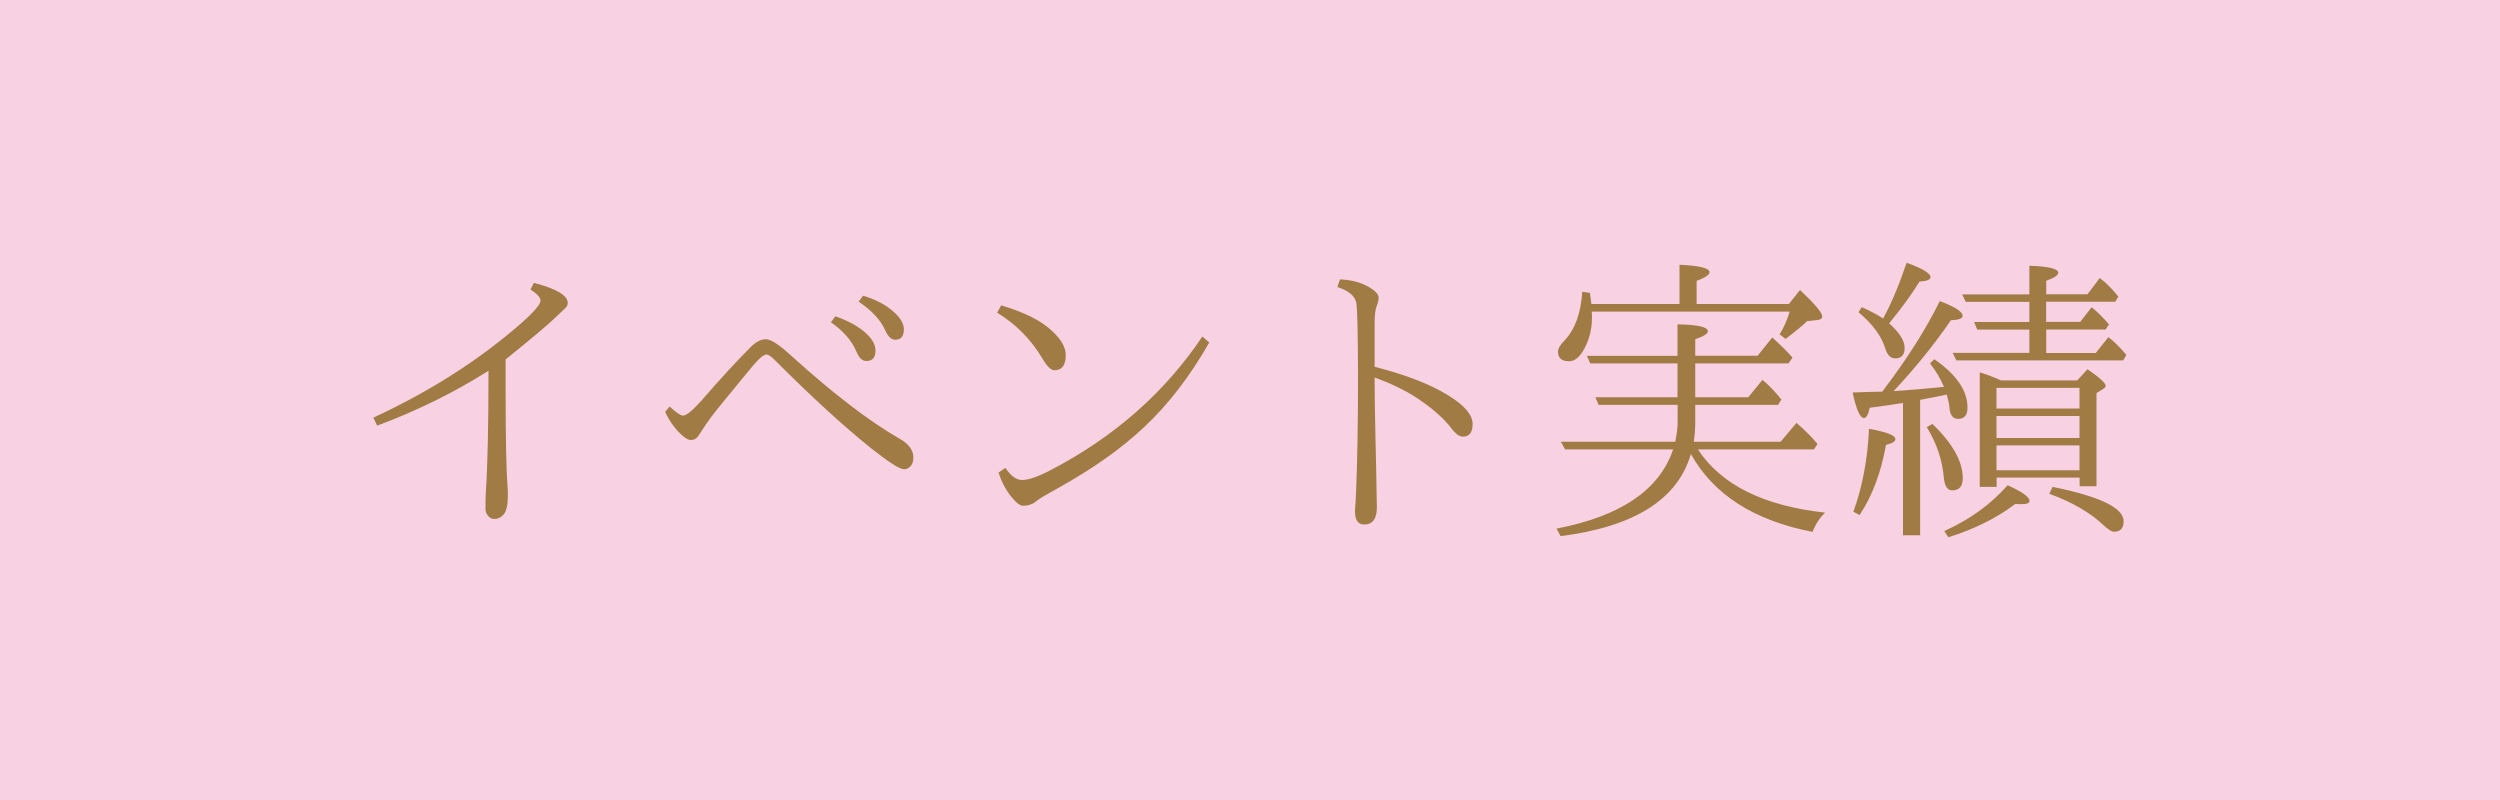 <?xml version="1.0" encoding="UTF-8"?><svg id="_レイヤー_2" xmlns="http://www.w3.org/2000/svg" viewBox="0 0 200 64"><defs><style>.cls-1{fill:#f8d2e2;}.cls-2{fill:#a07b43;}</style></defs><g id="_レイヤー_1-2"><rect class="cls-1" width="200" height="64"/><path class="cls-2" d="M40.45,28.77v2.65c0,3.64.05,6.18.16,7.63.02.16.02.36.02.6,0,.73-.11,1.23-.34,1.51-.22.24-.46.36-.74.36-.2,0-.38-.09-.52-.27-.12-.15-.19-.32-.19-.5,0-.61,0-1.04.02-1.29.15-2.16.22-5.43.22-9.8-2.7,1.71-5.66,3.18-8.91,4.39l-.3-.64c4.06-1.88,7.63-4.09,10.71-6.61,1.77-1.44,2.66-2.36,2.66-2.75,0-.25-.27-.55-.8-.89l.27-.53c1.8.47,2.71,1,2.71,1.61,0,.17-.08.32-.25.46-.2.18-.46.43-.79.75-.49.48-1.81,1.59-3.96,3.33Z"/><path class="cls-2" d="M53.59,32.54c.52.48.87.71,1.05.71.27,0,.77-.41,1.51-1.24,1.49-1.72,2.8-3.14,3.91-4.25.41-.41.81-.62,1.2-.62.41,0,1.09.44,2.04,1.32,3.34,3.02,6.23,5.24,8.67,6.64.73.41,1.1.91,1.1,1.51,0,.3-.08.54-.25.71-.14.15-.31.22-.5.22-.34,0-1.19-.54-2.57-1.63-2.2-1.76-4.79-4.12-7.75-7.09-.3-.3-.53-.46-.68-.46-.22,0-.58.3-1.08.89-1.73,2.09-2.85,3.46-3.34,4.1-.25.34-.59.83-1.01,1.49-.16.24-.36.36-.62.36s-.59-.23-1.03-.69c-.41-.45-.76-.96-1.03-1.56l.36-.43ZM66.84,25.31c1.04.36,1.85.81,2.44,1.35.51.47.76.93.76,1.38,0,.56-.24.84-.73.84-.33,0-.59-.25-.79-.74-.38-.9-1.07-1.68-2.05-2.36l.36-.48ZM69.05,23.66c1.02.3,1.84.74,2.46,1.3.53.48.8.94.8,1.38,0,.56-.23.84-.69.84-.31,0-.59-.26-.82-.79-.36-.8-1.06-1.55-2.11-2.26l.36-.48Z"/><path class="cls-2" d="M80.09,24.43c1.88.55,3.26,1.25,4.12,2.09.7.66,1.05,1.28,1.05,1.88,0,.81-.3,1.22-.91,1.22-.27,0-.59-.31-.96-.94-.9-1.52-2.11-2.74-3.62-3.67l.32-.57ZM80.44,37.44c.43.64.87.96,1.32.96.53,0,1.3-.27,2.31-.8,5.09-2.66,9.12-6.21,12.12-10.68l.55.48c-1.54,2.7-3.27,4.95-5.19,6.75-1.83,1.73-4.14,3.36-6.93,4.91-.93.51-1.49.84-1.69,1.01-.29.26-.66.39-1.1.39-.24,0-.57-.27-1-.81-.41-.53-.72-1.14-.95-1.84l.55-.38Z"/><path class="cls-2" d="M109.95,29.34c2.51.64,4.48,1.4,5.91,2.29,1.3.8,1.95,1.56,1.95,2.29,0,.67-.26,1.01-.77,1.01-.3,0-.62-.24-.98-.73-.6-.76-1.43-1.49-2.47-2.2-.96-.67-2.17-1.27-3.62-1.8,0,1.25.02,2.88.07,4.9.05,2.1.08,3.61.09,4.51l.02.96c0,.93-.34,1.39-1.01,1.39-.49,0-.74-.35-.74-1.05,0-.09.01-.31.04-.64.02-.34.03-.59.04-.77.11-2.59.16-5.61.16-9.05,0-3.66-.05-5.75-.14-6.25-.12-.54-.62-.95-1.51-1.24l.21-.61c.93.04,1.71.25,2.36.64.48.29.73.56.73.82,0,.2-.05.41-.14.63-.12.28-.18.75-.18,1.41v3.5Z"/><path class="cls-2" d="M135.51,35.34h6.94l1.27-1.51c.71.62,1.27,1.18,1.68,1.69l-.28.43h-9.29c1.86,2.83,5.25,4.52,10.18,5.06-.42.4-.76.91-1.01,1.54-4.68-.91-7.92-2.98-9.73-6.23-1.05,3.63-4.53,5.82-10.42,6.57l-.33-.6c5.14-.99,8.25-3.11,9.33-6.34h-8.64l-.34-.61h9.15c.12-.59.19-1.12.19-1.61v-1.34h-6.32l-.26-.61h6.57v-2.71h-6.98l-.27-.6h7.25v-2.52c1.62.02,2.43.21,2.43.55,0,.2-.34.41-1.01.64v1.32h4.99l1.17-1.46c.62.55,1.16,1.08,1.62,1.61l-.32.46h-7.46v2.71h4.24l1.14-1.39c.51.42,1.01.95,1.51,1.57l-.27.43h-6.62v1.41c0,.52-.04,1.04-.12,1.54ZM134.36,24.32v-3.14c1.6.07,2.4.27,2.4.6,0,.2-.34.43-1.03.69v1.85h7.38l.89-1.12c1.19,1.12,1.78,1.82,1.78,2.12,0,.16-.13.26-.39.28l-.82.09c-.3.3-.87.77-1.72,1.42l-.48-.36c.34-.55.61-1.16.8-1.82h-15.84l.02.16c.05,1.02-.15,1.96-.6,2.8-.36.67-.77,1.01-1.22,1.01-.59,0-.89-.25-.89-.76,0-.26.18-.56.53-.91.84-.9,1.31-2.2,1.41-3.89l.61.09c.03.16.07.46.12.89h7.05Z"/><path class="cls-2" d="M150.58,31.34l.21-.29c1.84-2.44,3.31-4.76,4.39-6.96,1.22.45,1.83.85,1.83,1.18,0,.21-.31.33-.94.35-1.29,1.89-2.82,3.78-4.58,5.67,1.34-.09,2.69-.2,4.03-.34-.28-.66-.66-1.29-1.12-1.88l.35-.33c1.77,1.23,2.65,2.51,2.65,3.86,0,.61-.25.91-.75.91-.41,0-.64-.29-.69-.87-.02-.29-.1-.65-.22-1.08-.08.02-.18.04-.3.07-.64.13-1.25.25-1.83.36v10.83h-1.37v-10.58c-.63.1-1.52.23-2.66.38-.12.55-.27.82-.46.82-.32,0-.62-.68-.91-2.04.55-.02,1.35-.05,2.38-.07ZM148.27,40.94c.72-1.98,1.14-4.19,1.25-6.63,1.41.24,2.11.52,2.11.82,0,.19-.25.34-.75.46-.4,2.22-1.1,4.09-2.11,5.61l-.5-.26ZM150.65,25.48c.65-1.18,1.27-2.67,1.88-4.46,1.27.46,1.91.84,1.91,1.15,0,.2-.29.32-.88.36-.59.96-1.39,2.07-2.43,3.34.83.73,1.24,1.39,1.24,1.96s-.25.84-.76.84c-.35,0-.61-.25-.77-.74-.31-1.03-1.03-2.02-2.16-2.95l.26-.41c.64.28,1.21.59,1.71.91ZM154.59,33.91c1.62,1.56,2.43,3.01,2.43,4.34,0,.66-.28.98-.84.98-.38,0-.6-.33-.67-.98-.12-1.45-.58-2.8-1.37-4.08l.46-.26ZM155.55,42.48c2.02-.91,3.7-2.12,5.06-3.66,1.16.52,1.75.94,1.75,1.25,0,.17-.2.26-.6.26-.23,0-.4,0-.53-.02-1.49,1.13-3.28,2.02-5.36,2.67l-.33-.5ZM163.7,26.38v1.86h3.96l1.01-1.27c.45.34.93.81,1.44,1.43l-.25.43h-13.35l-.3-.6h6.14v-1.86h-4.17l-.25-.61h4.42v-1.61h-5.09l-.29-.6h5.38v-2.29c1.54.05,2.31.24,2.31.56,0,.2-.32.41-.96.64v1.08h3.3l.98-1.3c.52.39,1.01.89,1.49,1.49l-.26.41h-5.52v1.61h2.73l.91-1.17c.43.34.89.79,1.39,1.37l-.27.41h-4.77ZM160.05,30.43h6.13l.82-.89c.97.66,1.45,1.11,1.45,1.32,0,.09-.05.17-.16.23l-.57.36v7.45h-1.35v-.69h-6.64v.74h-1.35v-9.16c.45.12,1.01.34,1.68.63ZM159.72,31.03v1.65h6.64v-1.65h-6.64ZM166.36,35.04v-1.76h-6.64v1.76h6.64ZM166.36,37.62v-1.99h-6.64v1.99h6.64ZM164.21,38.95c3.79.77,5.68,1.68,5.68,2.75,0,.56-.26.84-.77.84-.18,0-.45-.17-.81-.5-1.07-1.02-2.53-1.87-4.37-2.54l.27-.55Z"/></g></svg>